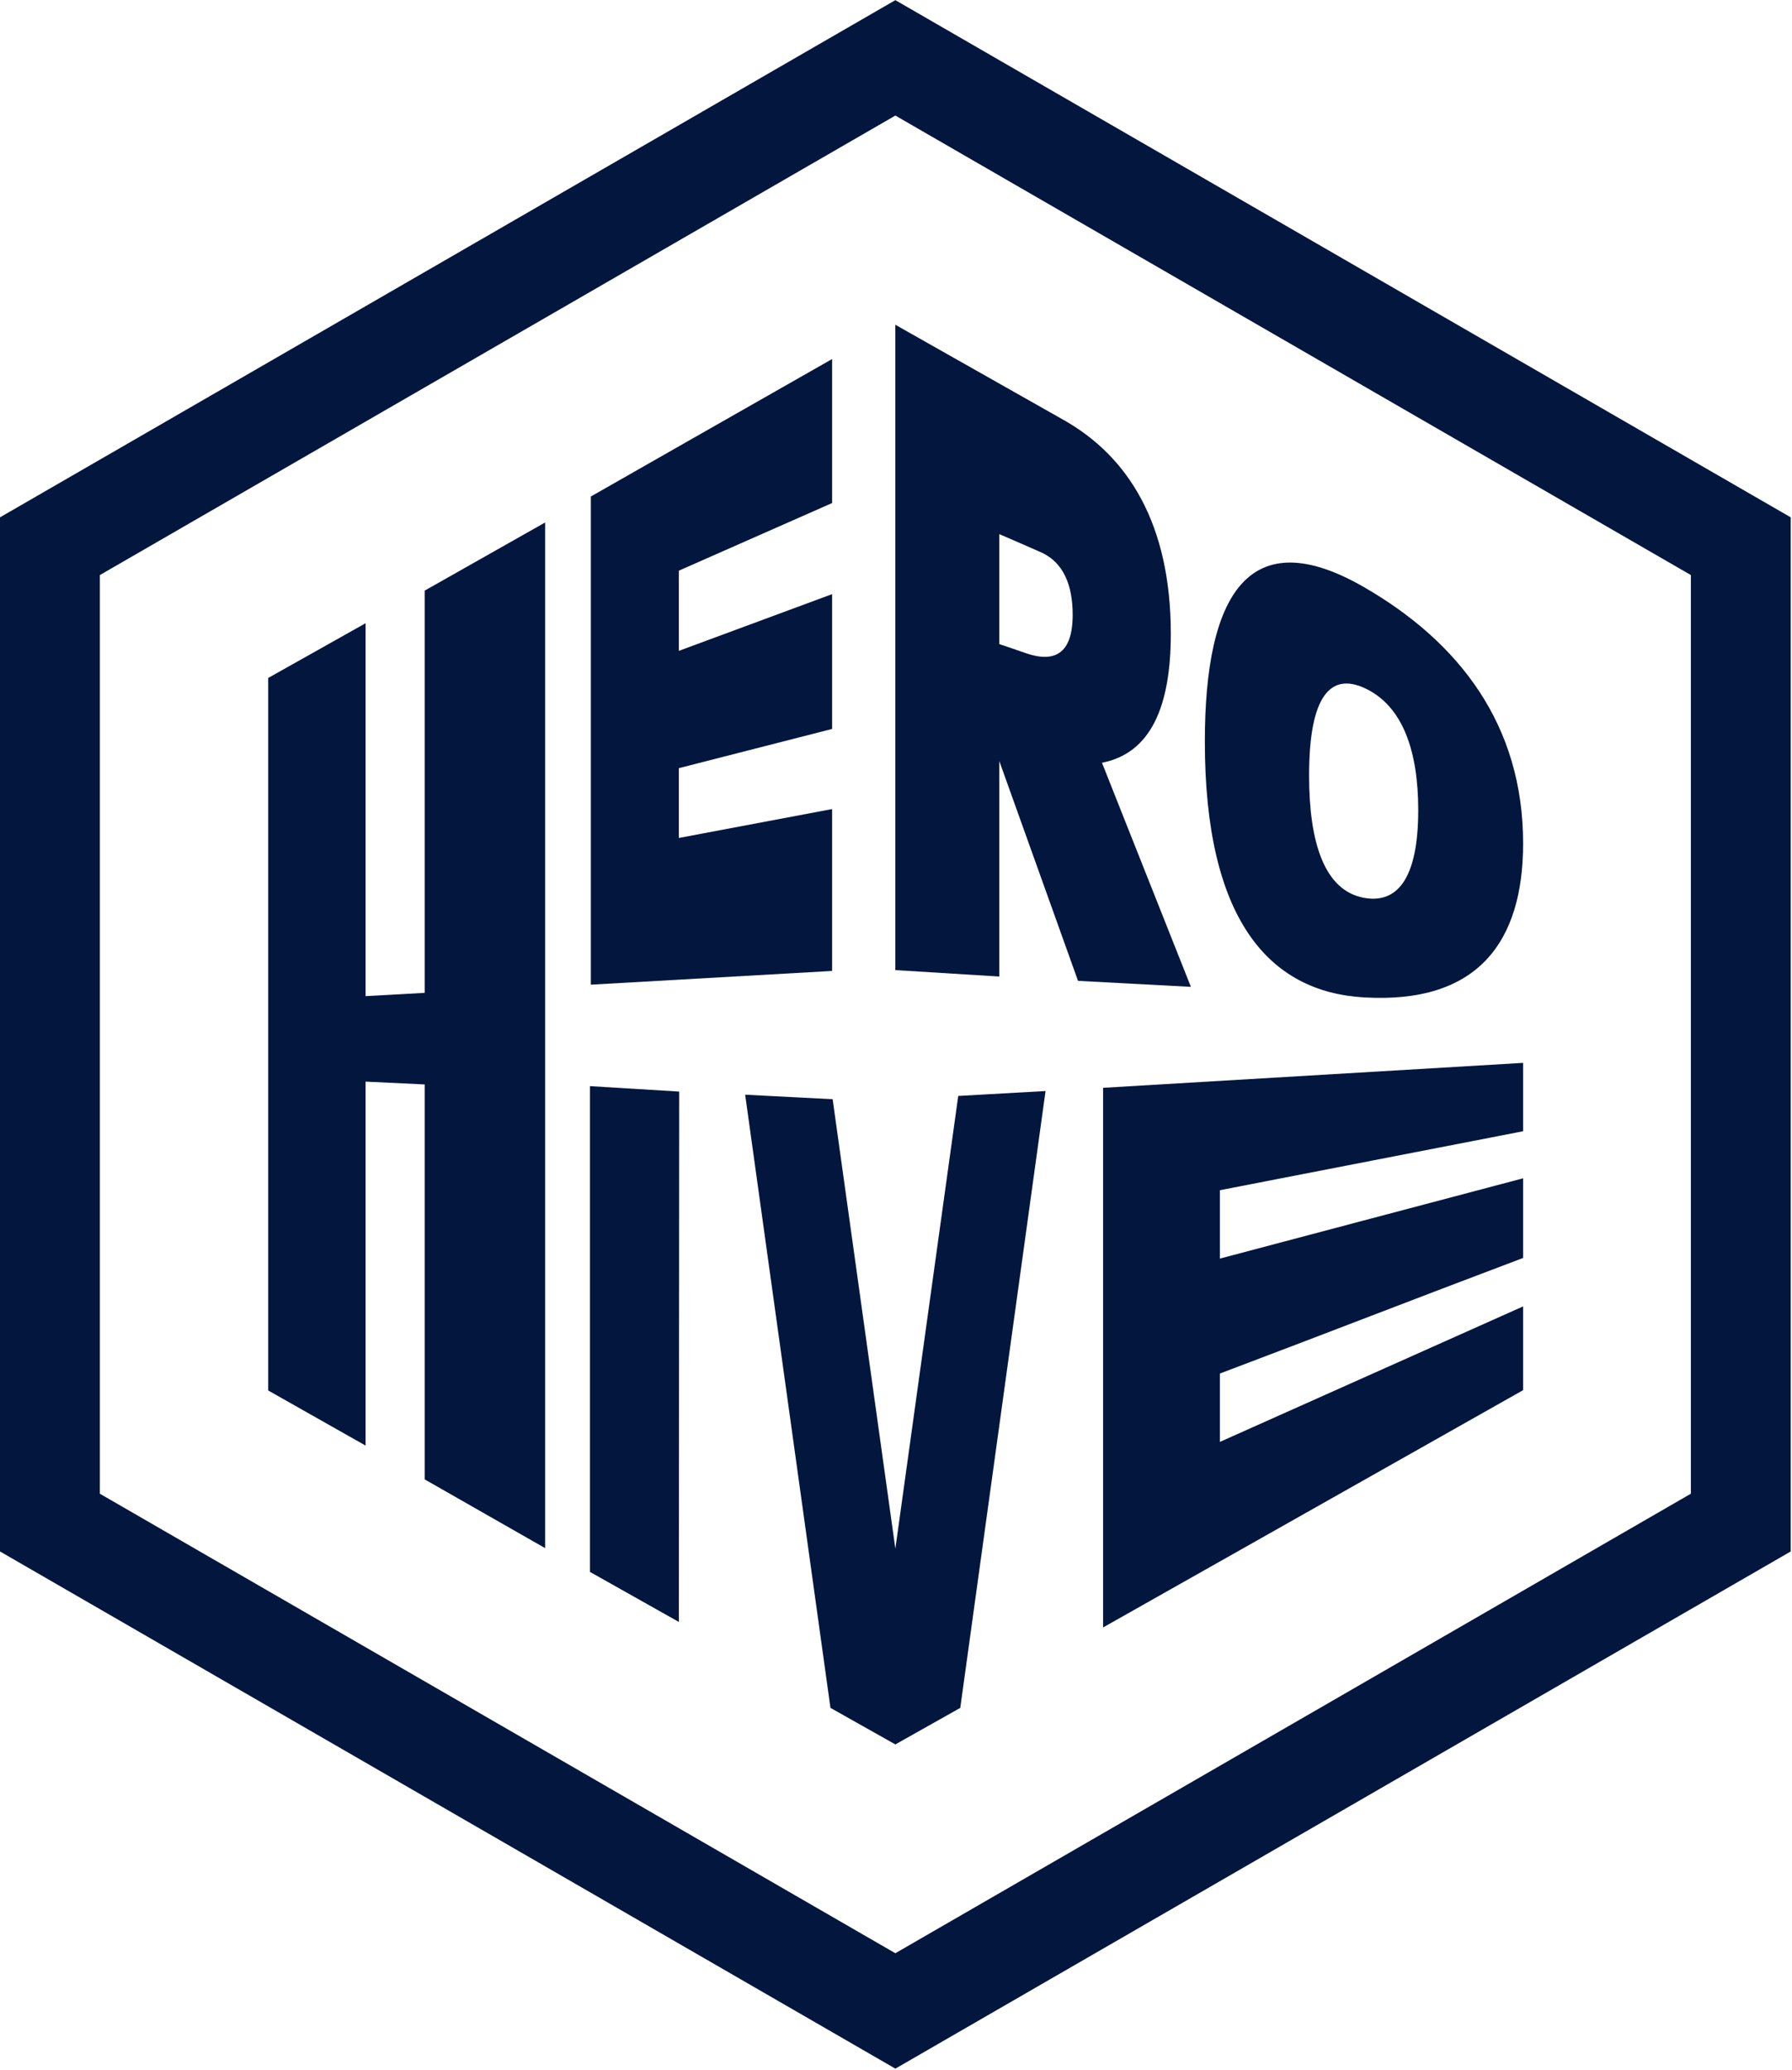 <svg width="1383" height="1597" viewBox="0 0 1383 1597" fill="none" xmlns="http://www.w3.org/2000/svg">
<path d="M691.01 0.115L-0.005 399.153V1197.01L691.01 1596.04L1382.03 1197.01V399.153L691.01 0.115ZM1304.93 1152.47L690.993 1507L77.07 1152.47V443.685L691.01 89.16L1304.95 443.685V1152.47H1304.93Z" fill="#02163E"/>
<path d="M420.707 403.119V1194.44L327.757 1141.41V836.687L282.137 834.511V1115.32L206.997 1072.82V523.067L282.137 480.85V768.554L327.757 766.029V455.682L420.707 403.119Z" fill="#02163E"/>
<path d="M455.999 759.717L642.185 749.123V624.228L523.896 646.527V592.667L642.185 562.413V458.401L523.896 502.168V440.305C563.651 422.757 642.185 388.122 642.185 388.122V277.022C582.751 310.771 505.533 354.885 455.999 383.072L455.999 759.717Z" fill="#02163E"/>
<path d="M691.01 748.479L771.229 753.436V587.195L831.98 756.771L919.092 761.4L850.464 588.508C888.086 581.132 903.58 545.185 903.58 489.046C903.58 403.87 870.432 352.083 821.064 324.134C769.035 294.735 743.021 279.966 690.993 250.566V748.462L691.01 748.479ZM771.229 412.109C783.925 417.55 790.23 420.331 802.926 425.911C821.081 433.77 827.852 452.046 827.852 474.311C827.852 504.92 813.446 511.45 791.681 503.953C783.459 501.051 779.469 499.721 771.229 496.94V412.126V412.109Z" fill="#02163E"/>
<path d="M1052.67 769.535C1140.87 774.735 1175.48 726.334 1175.48 650.71C1175.48 559.229 1126.12 495.351 1052.67 452.996C964.349 402.056 929.854 457.832 929.854 572.184C929.854 709.026 979.101 765.286 1052.67 769.535ZM1052.67 530.675C1082.79 544.235 1094.54 579.801 1094.54 625.058C1094.54 679.142 1077.6 697.297 1052.67 692.702C1022.18 687.14 1010.31 650.226 1010.31 598.319C1010.31 536.134 1027.26 519.309 1052.67 530.675Z" fill="#02163E"/>
<path d="M851.327 1255.64L1175.47 1072.57V1007.95C1081.81 1049.82 1035 1070.74 941.461 1112.49V1059.74C1033.67 1024.9 1083.14 1005.41 1175.47 970.57V909.111C1083.14 933.432 1033.67 946.733 941.461 971.054V918.3C1033.91 900.267 1083.02 890.835 1175.47 872.802V820.048L851.327 839.291V1255.64Z" fill="#02163E"/>
<path d="M691.009 1194.89L642.606 848.092L575.086 844.612L640.916 1317.7L691.009 1345.89L741.103 1317.7L806.916 841.779L739.531 845.567L691.009 1194.89Z" fill="#02163E"/>
<path d="M455.335 1212.8L523.929 1251.41L524.171 842.2L455.335 837.992V1212.8Z" fill="#02163E"/>
<path d="M481.567 758.152L482.655 758.031H482.051L481.567 758.152Z" fill="#02163E"/>
</svg>
